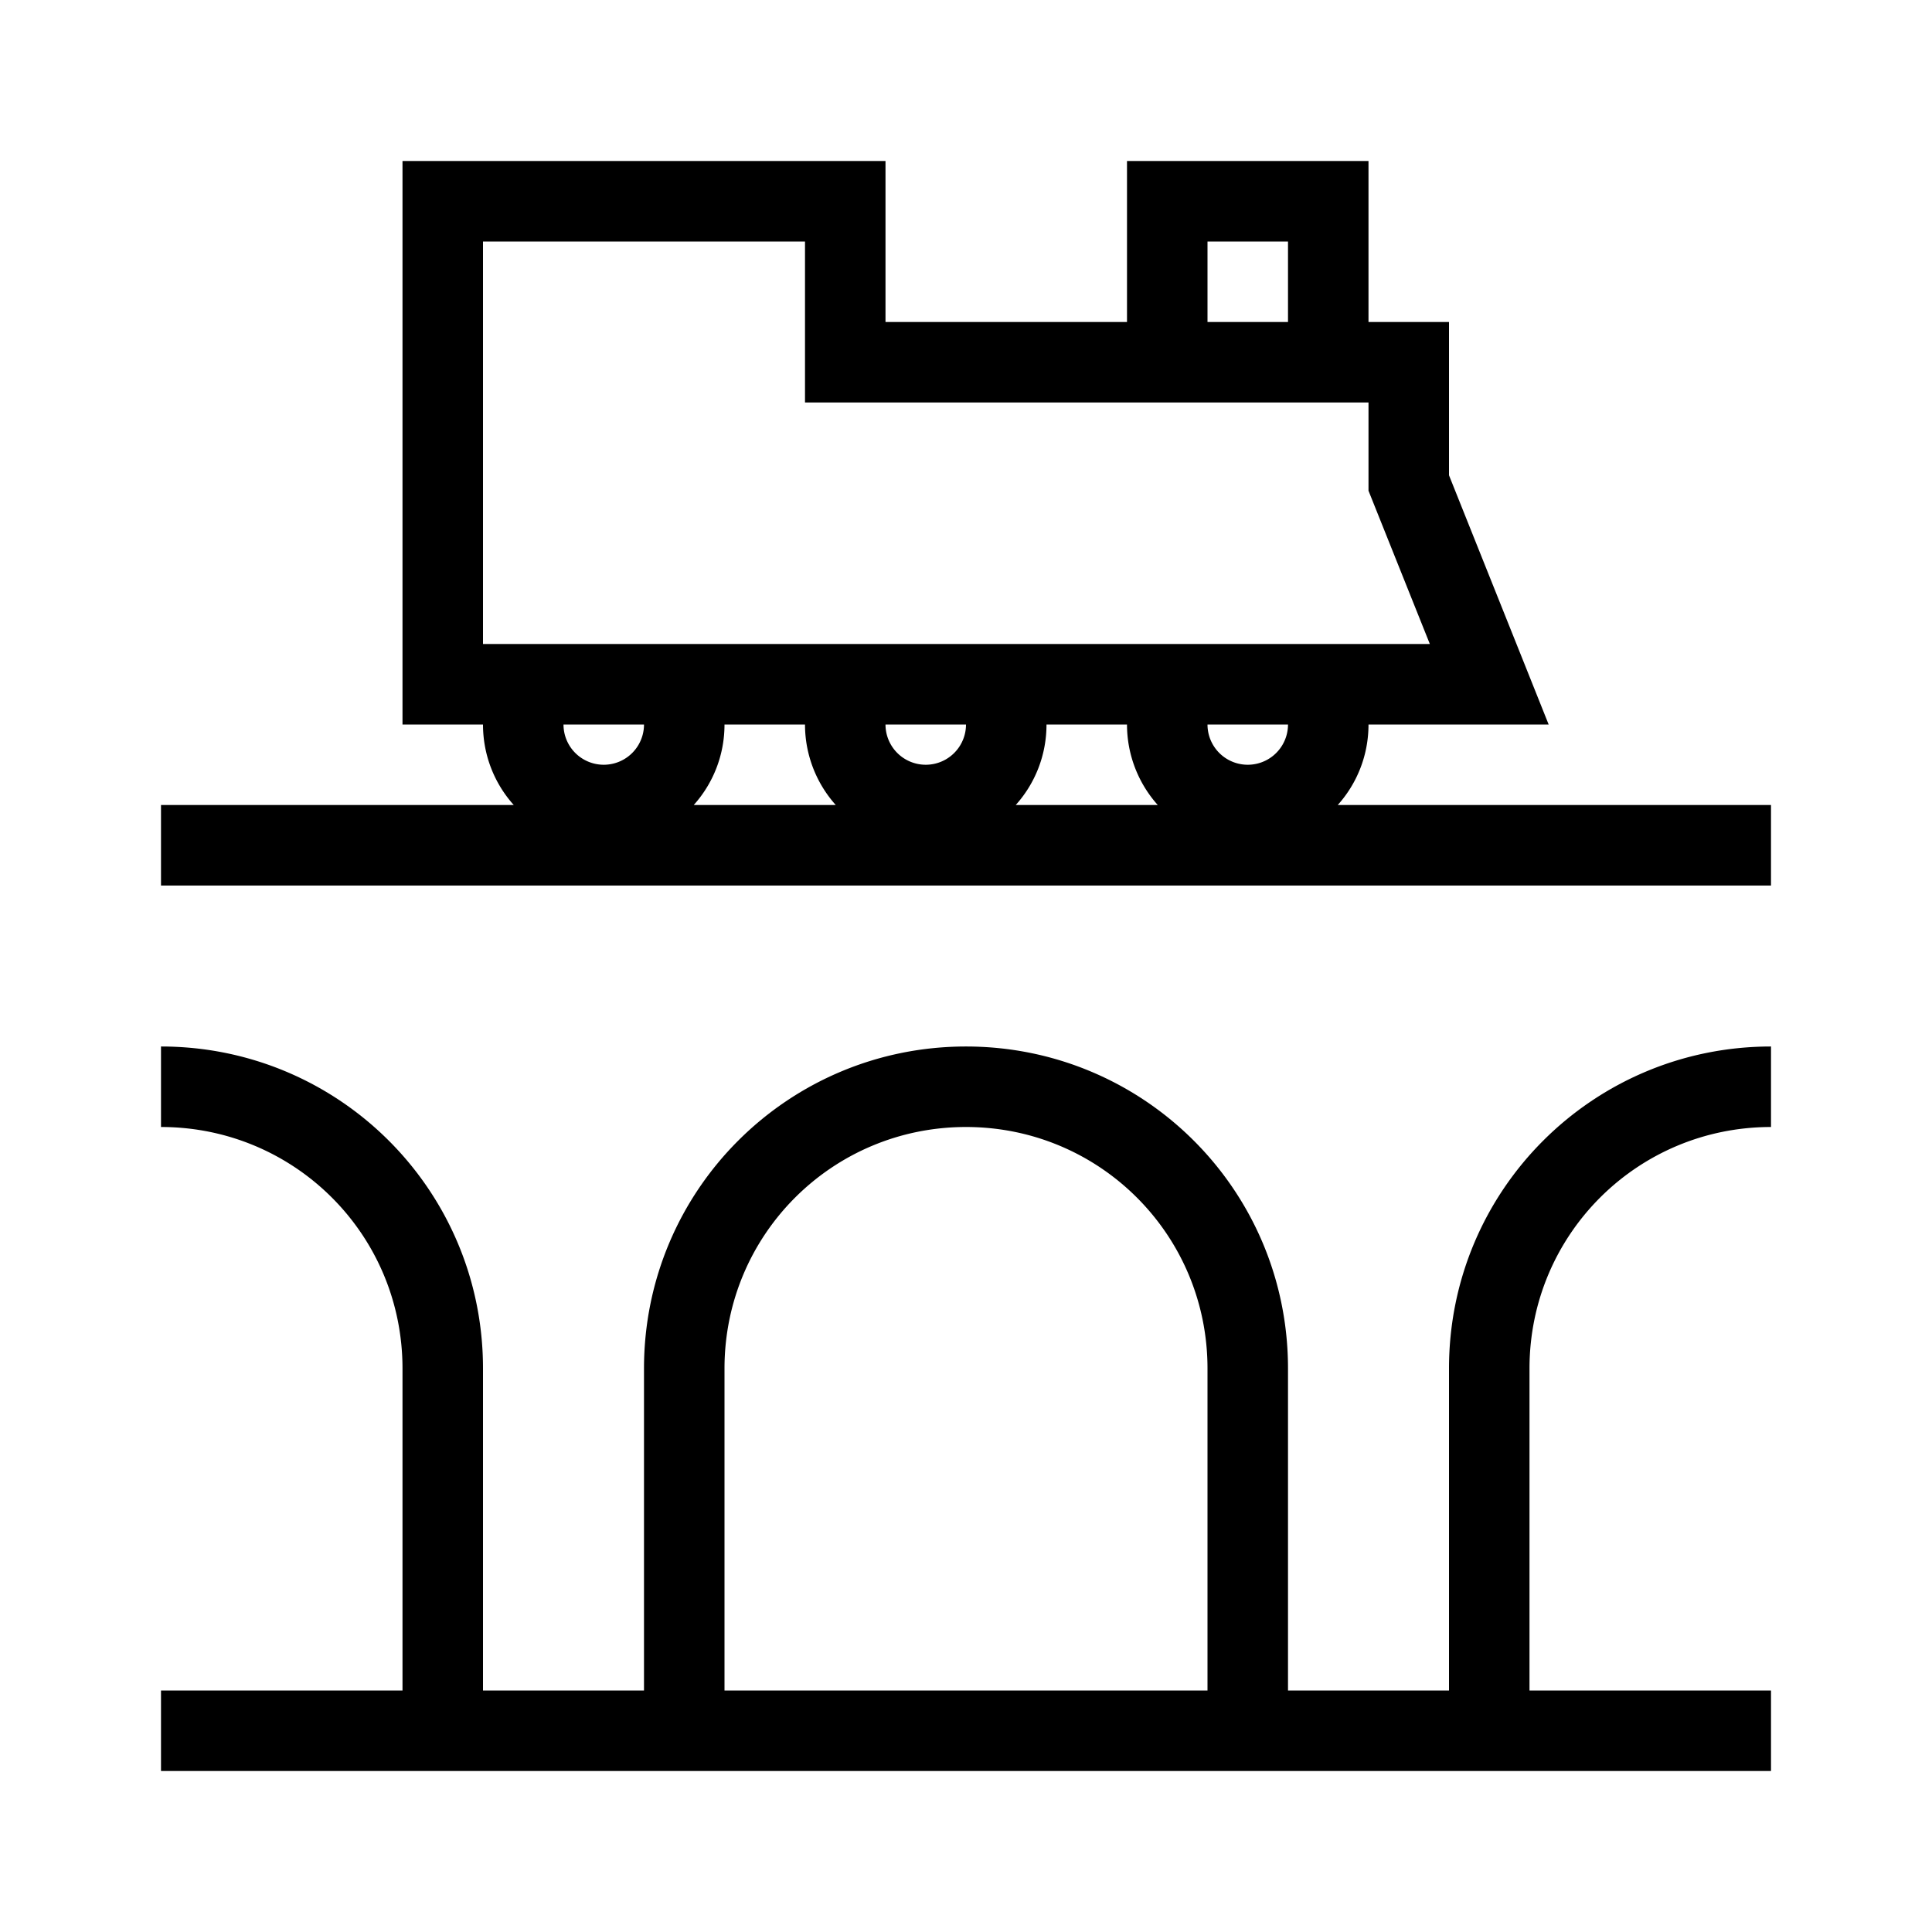 <svg xmlns="http://www.w3.org/2000/svg" width="24" height="24" fill="none" viewBox="0 0 24 24"><path fill="#000" fill-rule="evenodd" d="M5.5 2H5v7h1c0 .384.144.735.382 1H2v1h20v-1h-5.382c.238-.265.382-.616.382-1h2.238l-.274-.686L18 5.904V4h-1V2h-3v2h-3V2H5.5m8.882 8A1.5 1.5 0 0 1 14 9h-1c0 .384-.144.735-.382 1zm-4 0A1.5 1.5 0 0 1 10 9H9c0 .384-.144.735-.382 1zM15 9h1a.5.5 0 0 1-1 0m-3 0h-1a.5.5 0 0 0 1 0M7 9h1a.5.5 0 1 1-1 0m8-5h1V3h-1zm-9 .5V3h4v2h7v1.096l.036.09L17.762 8H6zM9 21v-4c0-1.665 1.342-3 3-3s3 1.335 3 3v4zm-1 0v-4c0-2.219 1.792-4 4-4s4 1.781 4 4v4h2v-4c0-2.219 1.792-4 4-4v1c-1.658 0-3 1.335-3 3v4h3v1H2v-1h3v-4c0-1.665-1.342-3-3-3v-1c2.208 0 4 1.781 4 4v4z" clip-rule="evenodd"/></svg>